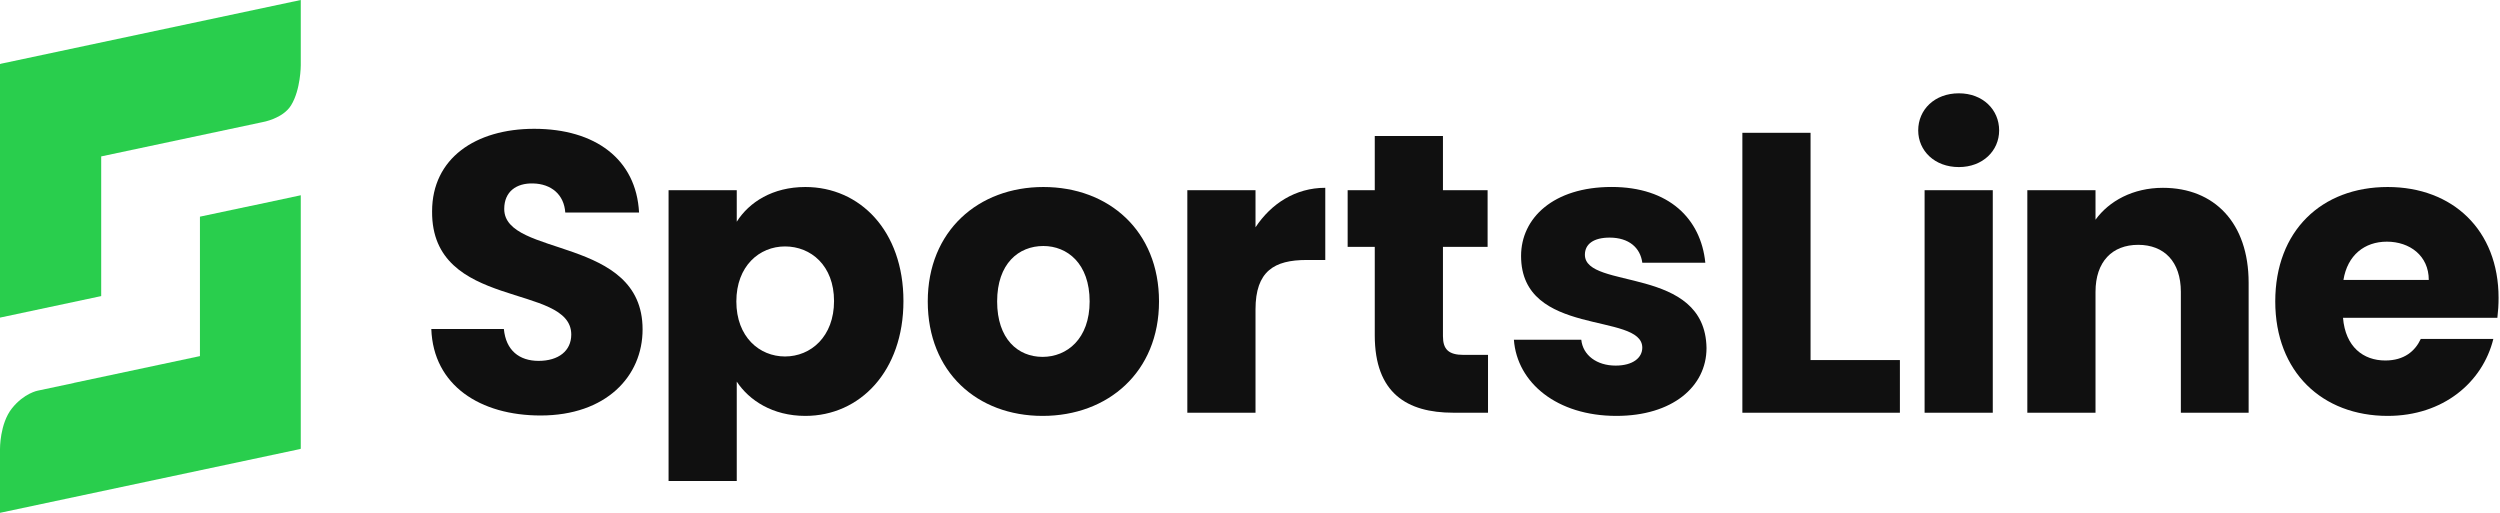 <svg width="117" height="24" viewBox="0 0 117 24" fill="none" xmlns="http://www.w3.org/2000/svg">
<path d="M25.299 19.445C22.481 19.445 20.279 18.046 20.185 15.396H23.581C23.675 16.403 24.309 16.889 25.205 16.889C26.138 16.889 26.735 16.422 26.735 15.657C26.735 13.231 20.185 14.537 20.222 9.891C20.222 7.409 22.257 6.028 25 6.028C27.853 6.028 29.777 7.446 29.908 9.947H26.455C26.399 9.107 25.802 8.603 24.942 8.585C24.176 8.566 23.598 8.958 23.598 9.779C23.598 12.055 30.073 11.029 30.073 15.414C30.075 17.616 28.359 19.445 25.299 19.445Z" fill="#101010"/>
<path d="M37.69 8.752C40.246 8.752 42.281 10.805 42.281 14.089C42.281 17.373 40.246 19.464 37.69 19.464C36.16 19.464 35.058 18.736 34.48 17.859V22.511H31.289V8.901H34.48V10.377C35.058 9.461 36.16 8.752 37.69 8.752ZM36.739 11.533C35.542 11.533 34.461 12.447 34.461 14.108C34.461 15.77 35.542 16.683 36.738 16.683C37.951 16.683 39.033 15.75 39.033 14.089C39.033 12.428 37.951 11.533 36.738 11.533H36.739Z" fill="#101010"/>
<path d="M48.793 19.464C45.733 19.464 43.419 17.411 43.419 14.108C43.419 10.805 45.79 8.752 48.83 8.752C51.891 8.752 54.242 10.805 54.242 14.108C54.242 17.411 51.854 19.464 48.793 19.464ZM48.793 16.702C49.932 16.702 50.995 15.862 50.995 14.107C50.995 12.335 49.95 11.513 48.83 11.513C47.673 11.513 46.666 12.335 46.666 14.107C46.666 15.862 47.636 16.702 48.793 16.702Z" fill="#101010"/>
<path d="M58.758 19.315H55.567V8.901H58.758V10.637C59.486 9.536 60.624 8.789 62.023 8.789V12.167H61.147C59.633 12.167 58.758 12.69 58.758 14.481V19.315Z" fill="#101010"/>
<path d="M64.339 11.552H63.07V8.901H64.339V6.364H67.53V8.901H69.62V11.552H67.53V15.731C67.53 16.347 67.79 16.609 68.5 16.609H69.639V19.315H68.014C65.85 19.315 64.339 18.4 64.339 15.694V11.552Z" fill="#101010"/>
<path d="M75.646 19.464C72.865 19.464 70.999 17.915 70.85 15.9H74.004C74.079 16.627 74.732 17.11 75.609 17.11C76.43 17.11 76.859 16.737 76.859 16.271C76.859 14.591 71.186 15.804 71.186 11.978C71.186 10.206 72.699 8.75 75.423 8.75C78.111 8.75 79.603 10.243 79.809 12.296H76.86C76.767 11.587 76.226 11.12 75.33 11.12C74.584 11.12 74.173 11.419 74.173 11.922C74.173 13.583 79.809 12.408 79.865 16.29C79.864 18.101 78.259 19.464 75.646 19.464Z" fill="#101010"/>
<path d="M84.734 6.215V16.851H88.915V19.316H81.543V6.215H84.734Z" fill="#101010"/>
<path d="M89.772 6.103C89.772 5.132 90.538 4.367 91.675 4.367C92.795 4.367 93.56 5.132 93.56 6.103C93.56 7.054 92.795 7.819 91.675 7.819C90.538 7.819 89.772 7.054 89.772 6.103ZM90.071 8.901H93.262V19.315H90.071V8.901Z" fill="#101010"/>
<path d="M102.064 13.66C102.064 12.242 101.28 11.458 100.067 11.458C98.854 11.458 98.07 12.242 98.07 13.66V19.315H94.879V8.902H98.07V10.283C98.705 9.406 99.825 8.79 101.224 8.79C103.632 8.79 105.236 10.433 105.236 13.231V19.315H102.064V13.66Z" fill="#101010"/>
<path d="M111.745 19.464C108.684 19.464 106.482 17.411 106.482 14.108C106.482 10.805 108.647 8.752 111.745 8.752C114.786 8.752 116.933 10.768 116.933 13.941C116.933 14.253 116.914 14.564 116.877 14.874H109.653C109.765 16.236 110.604 16.871 111.631 16.871C112.527 16.871 113.031 16.423 113.292 15.863H116.688C116.186 17.896 114.339 19.464 111.745 19.464ZM109.673 13.101H113.667C113.667 11.963 112.771 11.31 111.707 11.31C110.662 11.309 109.86 11.943 109.673 13.101Z" fill="#101010"/>
<path d="M0 14.864L4.736 13.857V7.32L12.284 5.716C12.284 5.716 13.235 5.559 13.624 4.926C14.076 4.191 14.076 3.055 14.076 3.055V0L0.027 2.986V2.993L0 2.998V14.864Z" fill="#29CE4D"/>
<path d="M14.065 9.139H14.072L11.718 9.642V9.639L9.357 10.14V10.144H9.354H9.357V16.666L7.607 17.038L3.457 17.92V17.924L1.77 18.282C1.77 18.282 1.13 18.397 0.562 19.107C-0.015 19.828 3.45838e-05 21.02 3.45838e-05 21.02V24L14.05 21.014V21.008L14.076 21.002V9.136L14.065 9.139Z" fill="#29CE4D"/>
</svg>
